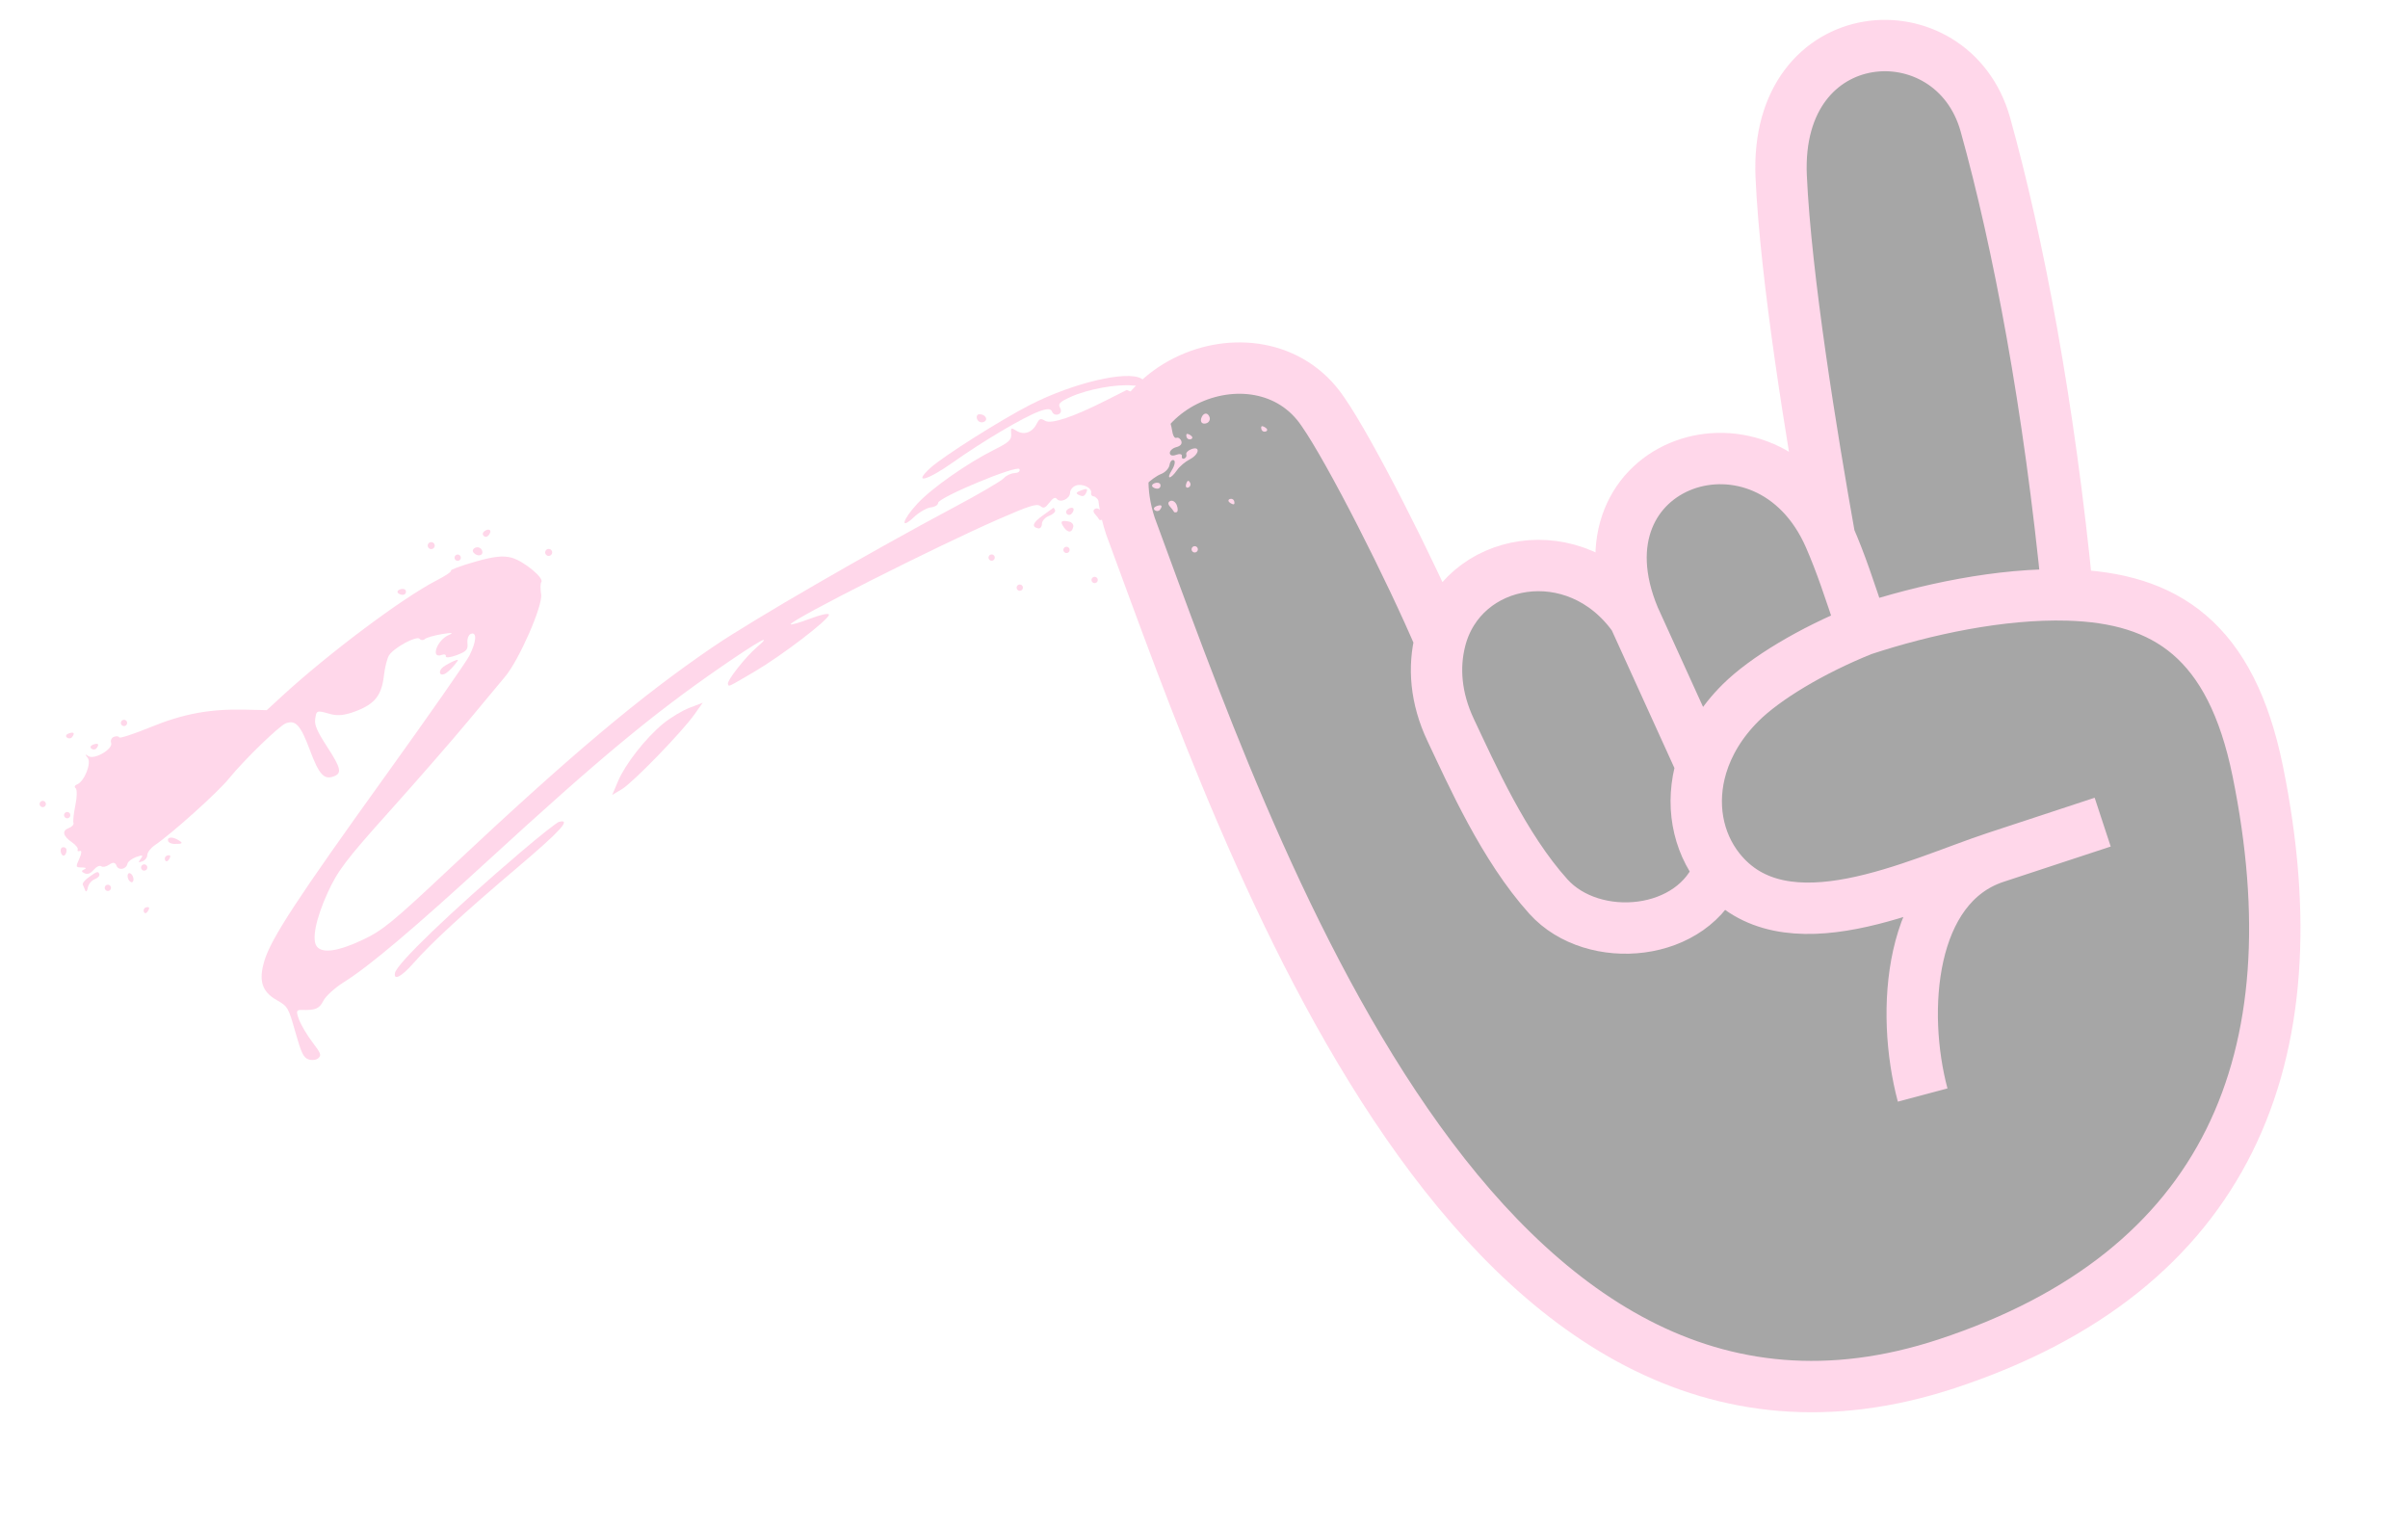 <svg xmlns="http://www.w3.org/2000/svg" width="844" height="535" viewBox="0 0 844 535" fill="none"><g opacity="0.39"><path d="M396.203 184.315C380.129 135.498 441.323 111.028 463.67 144.252C473.186 157.898 494.319 199.584 504.81 224.268C512.26 194.896 552.443 187.653 572.765 216.363C549.777 161.404 619.482 138.233 641.287 188.35C634.953 152.859 625.899 97.338 624.303 61.865C621.805 6.324 684.35 2.337 695.878 43.677C707.405 85.017 718.246 142.208 724.721 208.491C759.065 209.447 781.982 224.296 791.332 270.203C811.858 370.987 780.523 445.562 682.336 477.891C517.592 532.134 437.778 296.883 396.203 184.315Z" fill="#1A1A1A"></path><path d="M652.931 220.719C634.827 227.973 618.556 237.843 610.106 246.228C603.185 253.097 598.71 260.703 596.406 268.332M652.931 220.719C674.732 213.541 701.344 207.839 724.721 208.491M652.931 220.719C648.111 206.08 645.149 197.225 641.287 188.35M572.765 216.363L596.406 268.332M572.765 216.363C549.777 161.404 619.482 138.233 641.287 188.35M572.765 216.363C552.443 187.653 512.26 194.896 504.81 224.268M736.987 288.096L699.451 300.455M673.888 383.726C666.08 354.432 669.085 310.453 699.451 300.455M699.451 300.455C671.973 309.503 625.285 333.187 602.619 304.608M596.406 268.332C592.398 281.602 594.955 294.945 602.619 304.608M602.619 304.608C593.919 328.415 558.401 331.568 542.721 314.185C527.042 296.802 515.849 271.388 508.502 255.912C503.125 244.585 502.416 233.704 504.81 224.268M724.721 208.491C759.065 209.447 781.982 224.296 791.332 270.203C811.858 370.987 780.523 445.562 682.336 477.891C517.592 532.134 437.778 296.883 396.203 184.315C380.129 135.498 441.323 111.028 463.67 144.252C473.186 157.898 494.319 199.584 504.81 224.268M724.721 208.491C718.246 142.208 707.405 85.017 695.878 43.677C684.35 2.337 621.805 6.324 624.303 61.865C625.899 97.338 634.953 152.859 641.287 188.35" stroke="#FF99C8" stroke-width="18"></path><path d="M150.898 192.401C150.231 192.268 149.794 191.615 149.927 190.949C150.059 190.282 150.712 189.845 151.379 189.977C152.045 190.11 152.482 190.763 152.35 191.429C152.218 192.096 151.565 192.533 150.898 192.401Z" fill="#FF99C8"></path><path d="M170.627 188.054C170.089 188.255 169.474 187.952 169.261 187.38C169.047 186.808 169.602 186.068 170.493 185.735C171.384 185.402 171.999 185.705 171.86 186.409C171.72 187.113 171.166 187.853 170.627 188.054Z" fill="#FF99C8"></path><path d="M160.808 196.461C160.236 196.675 159.593 196.382 159.38 195.81C159.166 195.238 159.459 194.596 160.031 194.382C160.603 194.168 161.245 194.461 161.459 195.033C161.672 195.605 161.379 196.247 160.808 196.461Z" fill="#FF99C8"></path><path d="M168.962 192.921C169.647 194.757 167.29 195.273 165.928 193.586C165.447 192.991 165.796 192.228 166.701 191.89C167.606 191.552 168.624 192.016 168.962 192.921Z" fill="#FF99C8"></path><path d="M153.006 203.397C156.137 201.794 158.404 200.254 158.044 199.975C157.684 199.696 161.405 198.313 166.312 196.902C173.014 194.976 176.248 194.608 179.302 195.424C183.499 196.546 190.828 202.57 189.725 203.991C189.383 204.433 189.358 206.375 189.67 208.307C190.3 212.205 181.938 231.287 177.059 237.089C175.522 238.915 169.668 245.942 164.051 252.704C158.433 259.466 145.975 273.756 136.366 284.46C121.32 301.221 118.33 305.165 114.824 312.87C110.613 322.124 109.169 329.559 111.145 331.795C113.219 334.14 118.547 333.34 126.907 329.429C134.115 326.056 137.217 323.522 157.869 304.14C200.198 264.414 224.286 244.146 250.018 226.606C263.444 217.454 304.8 193.518 334.458 177.735C343.154 173.107 350.948 168.551 351.777 167.611C352.606 166.67 354.299 165.851 355.538 165.788C356.924 165.718 357.609 165.189 357.318 164.41C356.698 162.75 328.735 174.366 328.803 176.255C328.827 176.945 327.684 177.639 326.26 177.799C324.838 177.957 322.205 179.466 320.411 181.148C315.277 185.963 316.233 182.203 321.618 176.4C326.64 170.989 339.187 162.215 348.599 157.532C353.589 155.05 354.586 154.119 354.421 152.104C354.233 149.824 354.349 149.754 356.297 150.97C358.855 152.568 361.759 151.594 363.298 148.621C364.337 146.614 364.656 146.494 366.366 147.475C368.514 148.706 376.299 146.071 387.945 140.17L394.918 136.638L400.171 138.853C406.21 141.4 410.058 145.628 410.747 150.473C411.048 152.594 411.643 153.689 412.349 153.425C412.965 153.195 413.731 153.702 414.048 154.553C414.409 155.517 413.755 156.32 412.309 156.683C411.035 157.004 410.004 157.929 410.017 158.738C410.032 159.62 410.934 159.876 412.269 159.378C413.493 158.92 414.381 159.122 414.241 159.825C414.102 160.529 414.483 160.92 415.088 160.694C415.693 160.468 416.014 159.815 415.801 159.243C415.587 158.671 416.387 157.839 417.578 157.394C420.834 156.178 420.336 159.259 417.001 160.969C415.429 161.776 413.444 163.45 412.592 164.689C410.257 168.086 408.614 168.135 410.731 164.745C411.744 163.123 412.053 161.558 411.416 161.268C410.781 160.977 410.107 161.725 409.922 162.929C409.737 164.133 408.393 165.564 406.936 166.108C405.478 166.653 402.942 168.484 401.298 170.179C398.835 172.718 398.065 173.071 396.924 172.185C395.765 171.286 395.349 171.441 394.375 173.142C393.448 174.758 393.553 175.252 394.892 175.559C396.208 175.862 396.265 176.326 395.154 177.698C394.374 178.661 393.901 179.894 394.105 180.438C394.307 180.98 395.298 181.134 396.304 180.777C397.943 180.198 397.998 180.298 396.831 181.729C395.139 183.803 398.337 190.879 406.155 202.359C411.743 210.565 411.824 210.764 410.411 212.911C409.618 214.116 407.948 215.482 406.697 215.949C402.637 217.466 400.919 215.416 397.625 205.124C395.266 197.755 394.269 195.717 393.217 196.11C392.469 196.389 391.664 196.1 391.427 195.467C391.191 194.834 391.8 194.323 392.78 194.332C394.213 194.344 394.195 193.362 392.686 189.325C390.261 182.832 384.836 173.885 383.351 173.93C382.715 173.949 382.304 173.413 382.439 172.738C382.794 170.946 379.357 169.304 377.054 170.164C375.962 170.572 375.062 171.708 375.054 172.688C375.035 174.773 371.658 176.35 370.441 174.843C369.848 174.109 369.089 174.477 367.821 176.118C366.297 178.089 365.824 178.263 364.585 177.308C363.399 176.395 360.74 177.236 350.052 181.909C327.972 191.563 278.026 216.777 277.141 218.719C276.955 219.129 279.948 218.288 283.793 216.851C288.02 215.272 290.687 214.728 290.54 215.474C290.155 217.409 273.876 229.829 264.596 235.268C254.772 241.026 255.509 240.681 255.144 239.696C254.72 238.555 261.22 230.282 265.268 226.812C271.362 221.585 265.972 224.56 252.534 233.837C228.754 250.255 210.055 265.785 171.488 301.149C144.678 325.732 129.357 338.66 120.394 344.26C117.346 346.165 114.177 349.058 113.351 350.688C111.924 353.506 110.569 354.07 105.612 353.906C103.858 353.848 103.729 354.408 104.829 357.323C105.552 359.239 107.662 362.797 109.517 365.228C112.485 369.114 112.733 369.786 111.575 370.809C110.851 371.449 109.302 371.641 108.132 371.233C106.367 370.618 105.58 368.979 103.506 361.613C101.105 353.085 100.851 352.646 97.08 350.518C91.791 347.534 90.559 343.655 92.679 336.659C95.071 328.758 104.172 314.868 135.475 271.338C150.267 250.768 163.32 232.083 164.481 229.814C166.986 224.92 167.253 221.298 165.049 222.121C164.22 222.431 163.678 223.894 163.844 225.372C164.095 227.622 163.486 228.305 160.09 229.574C157.86 230.407 156.135 230.592 156.255 229.984C156.376 229.376 155.745 229.151 154.854 229.484C150.776 231.008 153.143 224.268 157.3 222.517C159.165 221.733 158.434 221.626 155.018 222.185C152.255 222.637 149.518 223.421 148.936 223.929C148.353 224.436 147.515 224.405 147.076 223.861C146.081 222.629 138.08 226.944 136.359 229.642C135.7 230.674 134.89 233.875 134.559 236.757C133.769 243.652 131.406 246.659 124.791 249.189C120.883 250.684 118.348 250.957 115.626 250.177C110.992 248.848 110.894 248.885 110.462 252.093C110.196 254.077 111.202 256.371 114.699 261.75C119.527 269.178 119.92 270.965 116.962 272.069C113.551 273.344 111.811 271.413 108.58 262.763C105.346 254.106 103.61 252.182 100.187 253.461C97.855 254.332 85.459 266.379 80.162 272.922C76.339 277.646 60.238 292.112 54.321 296.139C52.851 297.14 51.642 298.692 51.633 299.59C51.626 300.486 50.848 301.499 49.906 301.841C48.418 302.381 48.347 302.253 49.374 300.873C50.299 299.63 49.947 299.507 47.754 300.312C46.212 300.878 44.836 301.917 44.697 302.621C44.291 304.665 41.507 305.18 40.819 303.338C40.382 302.17 39.62 302.06 38.316 302.978C37.285 303.704 36.019 303.971 35.504 303.571C34.96 303.15 33.853 303.656 32.866 304.778C31.635 306.176 30.732 306.515 29.604 306C28.474 305.485 28.453 305.113 29.523 304.653C30.453 304.253 30.15 304.003 28.709 303.979C26.485 303.945 26.457 303.849 27.831 300.837C28.61 299.129 28.702 297.935 28.034 298.184C27.368 298.433 27.007 298.232 27.233 297.736C27.459 297.24 26.593 296.112 25.31 295.229C22.073 293.004 21.603 291.11 24.062 290.192C25.205 289.765 25.962 288.938 25.745 288.355C25.527 287.772 25.832 284.972 26.425 282.134C27.017 279.295 27.054 276.627 26.508 276.204C25.963 275.78 26.177 275.187 26.985 274.885C29.534 273.933 32.166 267.373 30.727 265.558C29.724 264.292 29.782 264.153 30.978 264.961C33.054 266.363 39.754 262.44 38.952 260.292C38.641 259.46 39.089 258.517 39.946 258.197C40.804 257.877 41.636 257.966 41.795 258.395C41.954 258.824 46.863 257.224 52.704 254.839C64.354 250.083 73.517 248.391 86.061 248.68L93.499 248.852L98.772 244.002C115.116 228.974 141.218 209.431 153.006 203.397Z" fill="#FF99C8"></path><path d="M141.633 208.363C141.094 208.564 140.191 208.368 139.624 207.929C139.057 207.489 139.323 206.857 140.213 206.524C141.104 206.191 142.009 206.386 142.222 206.958C142.436 207.53 142.171 208.162 141.633 208.363Z" fill="#FF99C8"></path><path d="M192.066 194.789C191.399 194.657 190.962 194.004 191.095 193.337C191.227 192.671 191.88 192.234 192.547 192.366C193.213 192.499 193.65 193.152 193.518 193.818C193.385 194.485 192.732 194.922 192.066 194.789Z" fill="#FF99C8"></path><path d="M25.26 258.302C24.851 258.83 24.045 258.896 23.468 258.449C22.893 258.002 23.151 257.364 24.041 257.031C25.868 256.349 26.369 256.873 25.26 258.302Z" fill="#FF99C8"></path><path d="M43.847 254.371C43.276 254.584 42.633 254.291 42.419 253.719C42.206 253.148 42.499 252.505 43.071 252.292C43.642 252.078 44.285 252.371 44.498 252.943C44.712 253.514 44.419 254.157 43.847 254.371Z" fill="#FF99C8"></path><path d="M33.827 262.209C33.418 262.737 32.612 262.803 32.035 262.356C31.46 261.909 31.718 261.271 32.608 260.938C34.435 260.256 34.936 260.78 33.827 262.209Z" fill="#FF99C8"></path><path d="M344.729 147.888C343.823 148.226 342.806 147.762 342.469 146.857C342.13 145.952 342.478 145.188 343.242 145.161C345.409 145.084 346.565 147.202 344.729 147.888Z" fill="#FF99C8"></path><path d="M326.127 163.948C330.662 159.823 351.114 146.91 361.289 141.746C376.307 134.127 394.955 129.75 400.023 132.655C402.952 134.334 401.435 135.473 396.799 135.075C391.073 134.584 381.25 136.404 375.362 139.045C371.443 140.803 370.742 141.513 371.546 142.904C372.13 143.915 371.878 144.853 370.927 145.208C370.044 145.538 369.06 145.106 368.739 144.249C368.322 143.131 367.016 143.116 364.135 144.192C358.555 146.277 344.537 154.576 334.008 162.027C324.834 168.52 319.734 169.763 326.127 163.948Z" fill="#FF99C8"></path><path d="M15.369 282.778C14.797 282.992 14.155 282.699 13.941 282.127C13.728 281.555 14.021 280.913 14.592 280.699C15.164 280.486 15.807 280.779 16.02 281.35C16.234 281.922 15.941 282.565 15.369 282.778Z" fill="#FF99C8"></path><path d="M155.809 236.193C153.862 236.983 153.573 234.951 155.445 233.633C156.349 232.998 158.008 232.091 159.134 231.617C160.915 230.869 160.916 231.077 159.139 233.214C158.015 234.565 156.517 235.905 155.809 236.193Z" fill="#FF99C8"></path><path d="M23.936 286.685C23.364 286.899 22.722 286.606 22.508 286.034C22.295 285.462 22.588 284.82 23.16 284.606C23.731 284.392 24.374 284.686 24.587 285.257C24.801 285.829 24.508 286.471 23.936 286.685Z" fill="#FF99C8"></path><path d="M422.957 148.277C421.334 148.884 420.436 147.818 421.186 146.176C421.934 144.533 423.328 144.512 423.934 146.135C424.255 146.993 423.815 147.957 422.957 148.277Z" fill="#FF99C8"></path><path d="M22.816 299.541C22.377 300.108 21.744 299.842 21.411 298.952C21.078 298.061 21.274 297.156 21.845 296.943C22.417 296.729 23.049 296.994 23.25 297.533C23.451 298.071 23.256 298.974 22.816 299.541Z" fill="#FF99C8"></path><path d="M417.427 153.897C416.822 154.123 416.152 153.84 415.938 153.269C415.724 152.697 415.755 152.152 416.008 152.058C416.261 151.964 416.93 152.247 417.497 152.686C418.064 153.126 418.032 153.671 417.427 153.897Z" fill="#FF99C8"></path><path d="M380.744 172.577C380.136 173.909 379.581 174.116 378.249 173.509C376.917 172.901 377.089 172.52 379.03 171.795C380.971 171.07 381.351 171.244 380.744 172.577Z" fill="#FF99C8"></path><path d="M443.665 151.202C443.06 151.428 442.39 151.146 442.176 150.574C441.963 150.002 441.994 149.457 442.246 149.363C442.499 149.269 443.168 149.552 443.736 149.991C444.303 150.431 444.27 150.976 443.665 151.202Z" fill="#FF99C8"></path><path d="M61.178 295.744C60.144 295.735 59.142 295.31 58.951 294.799C58.414 293.362 60.225 293.074 62.305 294.265C64.342 295.433 64.085 295.771 61.178 295.744Z" fill="#FF99C8"></path><path d="M363.892 185.155C361.434 184.667 361.968 183.138 365.461 180.659C367.393 179.288 369.072 178.074 369.192 177.962C369.313 177.85 369.587 178.225 369.8 178.797C370.014 179.369 369.069 180.255 367.701 180.766C366.333 181.277 365.206 182.532 365.197 183.553C365.188 184.575 364.601 185.297 363.892 185.155Z" fill="#FF99C8"></path><path d="M29.009 309.962C28.815 309.546 29.622 308.497 30.804 307.633C33.982 305.305 34.395 305.17 34.821 306.31C35.035 306.882 34.297 307.69 33.183 308.107C32.067 308.523 30.984 309.86 30.775 311.079C30.564 312.308 30.165 312.721 29.878 312.007C29.594 311.299 29.202 310.378 29.009 309.962Z" fill="#FF99C8"></path><path d="M375.062 180.385C374.524 180.586 373.909 180.283 373.695 179.711C373.482 179.139 374.037 178.399 374.928 178.066C375.818 177.733 376.434 178.037 376.294 178.74C376.154 179.444 375.6 180.184 375.062 180.385Z" fill="#FF99C8"></path><path d="M406.106 171.156C405.568 171.358 404.665 171.162 404.098 170.722C403.531 170.283 403.797 169.65 404.687 169.317C405.578 168.985 406.483 169.18 406.696 169.752C406.91 170.323 406.645 170.955 406.106 171.156Z" fill="#FF99C8"></path><path d="M50.928 305.031C50.356 305.245 49.713 304.952 49.5 304.38C49.286 303.808 49.579 303.166 50.151 302.952C50.723 302.739 51.365 303.032 51.579 303.603C51.792 304.175 51.499 304.817 50.928 305.031Z" fill="#FF99C8"></path><path d="M59.049 301.405C58.61 301.972 58.065 301.94 57.839 301.335C57.613 300.73 57.895 300.059 58.467 299.845C59.039 299.632 59.583 299.663 59.678 299.915C59.772 300.168 59.489 300.838 59.049 301.405Z" fill="#FF99C8"></path><path d="M376.185 184.571C375.751 186.755 374.33 186.835 372.868 184.758C371.439 182.727 371.929 182.195 374.696 182.777C375.671 182.982 376.341 183.789 376.185 184.571Z" fill="#FF99C8"></path><path d="M385.219 182.018C385.129 181.779 384.496 180.95 383.811 180.175C383.043 179.306 383.121 178.559 384.014 178.226C384.81 177.928 385.81 178.62 386.237 179.764C386.664 180.907 386.647 181.98 386.198 182.148C385.749 182.316 385.308 182.258 385.219 182.018Z" fill="#FF99C8"></path><path d="M46.333 309.117C45.857 309.294 45.205 308.738 44.885 307.881C44.565 307.023 44.692 306.176 45.168 305.998C45.645 305.82 46.297 306.376 46.618 307.233C46.938 308.091 46.81 308.938 46.333 309.117Z" fill="#FF99C8"></path><path d="M38.191 312.158C37.619 312.372 36.977 312.079 36.763 311.507C36.55 310.936 36.843 310.293 37.414 310.079C37.986 309.866 38.629 310.159 38.842 310.731C39.056 311.302 38.763 311.945 38.191 312.158Z" fill="#FF99C8"></path><path d="M347.959 196.433C347.387 196.647 346.745 196.354 346.531 195.782C346.318 195.21 346.611 194.568 347.183 194.354C347.754 194.141 348.397 194.434 348.61 195.005C348.824 195.577 348.531 196.22 347.959 196.433Z" fill="#FF99C8"></path><path d="M416.504 170.826C415.899 171.052 415.518 170.661 415.658 169.957C415.797 169.254 416.117 168.601 416.37 168.507C416.623 168.412 417.003 168.803 417.217 169.375C417.43 169.947 417.109 170.6 416.504 170.826Z" fill="#FF99C8"></path><path d="M401.3 177.69C400.762 177.891 400.147 177.588 399.934 177.016C399.72 176.445 400.275 175.704 401.166 175.371C402.057 175.039 402.672 175.342 402.532 176.045C402.393 176.749 401.839 177.489 401.3 177.69Z" fill="#FF99C8"></path><path d="M406.545 178.641C406.136 179.17 405.33 179.235 404.754 178.788C404.178 178.341 404.436 177.703 405.327 177.371C407.153 176.688 407.654 177.212 406.545 178.641Z" fill="#FF99C8"></path><path d="M411.457 179.324C411.368 179.085 410.734 178.255 410.049 177.48C409.281 176.611 409.359 175.864 410.252 175.531C411.048 175.233 412.048 175.926 412.476 177.069C412.903 178.212 412.885 179.285 412.436 179.453C411.987 179.621 411.546 179.563 411.457 179.324Z" fill="#FF99C8"></path><path d="M401.331 183.33C400.736 183.811 399.973 183.462 399.634 182.557C399.297 181.653 399.76 180.635 400.665 180.297C402.501 179.611 403.018 181.968 401.331 183.33Z" fill="#FF99C8"></path><path d="M374.198 193.738C373.626 193.952 372.983 193.659 372.77 193.087C372.556 192.515 372.849 191.873 373.421 191.659C373.993 191.446 374.635 191.739 374.849 192.311C375.062 192.882 374.769 193.525 374.198 193.738Z" fill="#FF99C8"></path><path d="M432.464 176.709C432.212 176.803 431.542 176.52 430.975 176.081C430.408 175.641 430.44 175.096 431.045 174.87C431.65 174.644 432.321 174.926 432.535 175.498C432.748 176.07 432.717 176.615 432.464 176.709Z" fill="#FF99C8"></path><path d="M51.624 319.578C51.184 320.145 50.639 320.113 50.413 319.508C50.187 318.903 50.47 318.232 51.041 318.019C51.613 317.805 52.158 317.836 52.252 318.089C52.346 318.341 52.064 319.011 51.624 319.578Z" fill="#FF99C8"></path><path d="M216.612 273.766C219.152 267.765 226.265 258.677 232.358 253.644C234.914 251.533 239.095 249.009 241.651 248.033L246.297 246.259L243.395 250.355C239.003 256.554 221.819 274.257 217.972 276.547L214.58 278.565L216.612 273.766Z" fill="#FF99C8"></path><path d="M357.817 206.965C357.245 207.179 356.602 206.886 356.389 206.314C356.175 205.743 356.468 205.1 357.04 204.886C357.612 204.673 358.254 204.966 358.468 205.538C358.681 206.109 358.388 206.752 357.817 206.965Z" fill="#FF99C8"></path><path d="M384.055 204.271C383.483 204.484 382.841 204.191 382.627 203.619C382.414 203.048 382.707 202.405 383.278 202.192C383.85 201.978 384.493 202.271 384.706 202.843C384.92 203.414 384.627 204.057 384.055 204.271Z" fill="#FF99C8"></path><path d="M419.135 193.534C418.563 193.748 417.921 193.455 417.707 192.883C417.493 192.311 417.787 191.669 418.358 191.455C418.93 191.242 419.572 191.535 419.786 192.106C420 192.678 419.707 193.321 419.135 193.534Z" fill="#FF99C8"></path><path d="M138.444 340.928C139.091 337.672 157.991 319.511 182.411 298.681C189.081 292.99 195.174 288.179 195.952 287.987C200.344 286.903 196.467 291.179 181.727 303.677C162.419 320.046 151.155 330.4 144.931 337.501C140.763 342.254 137.877 343.778 138.444 340.928Z" fill="#FF99C8"></path></g></svg>